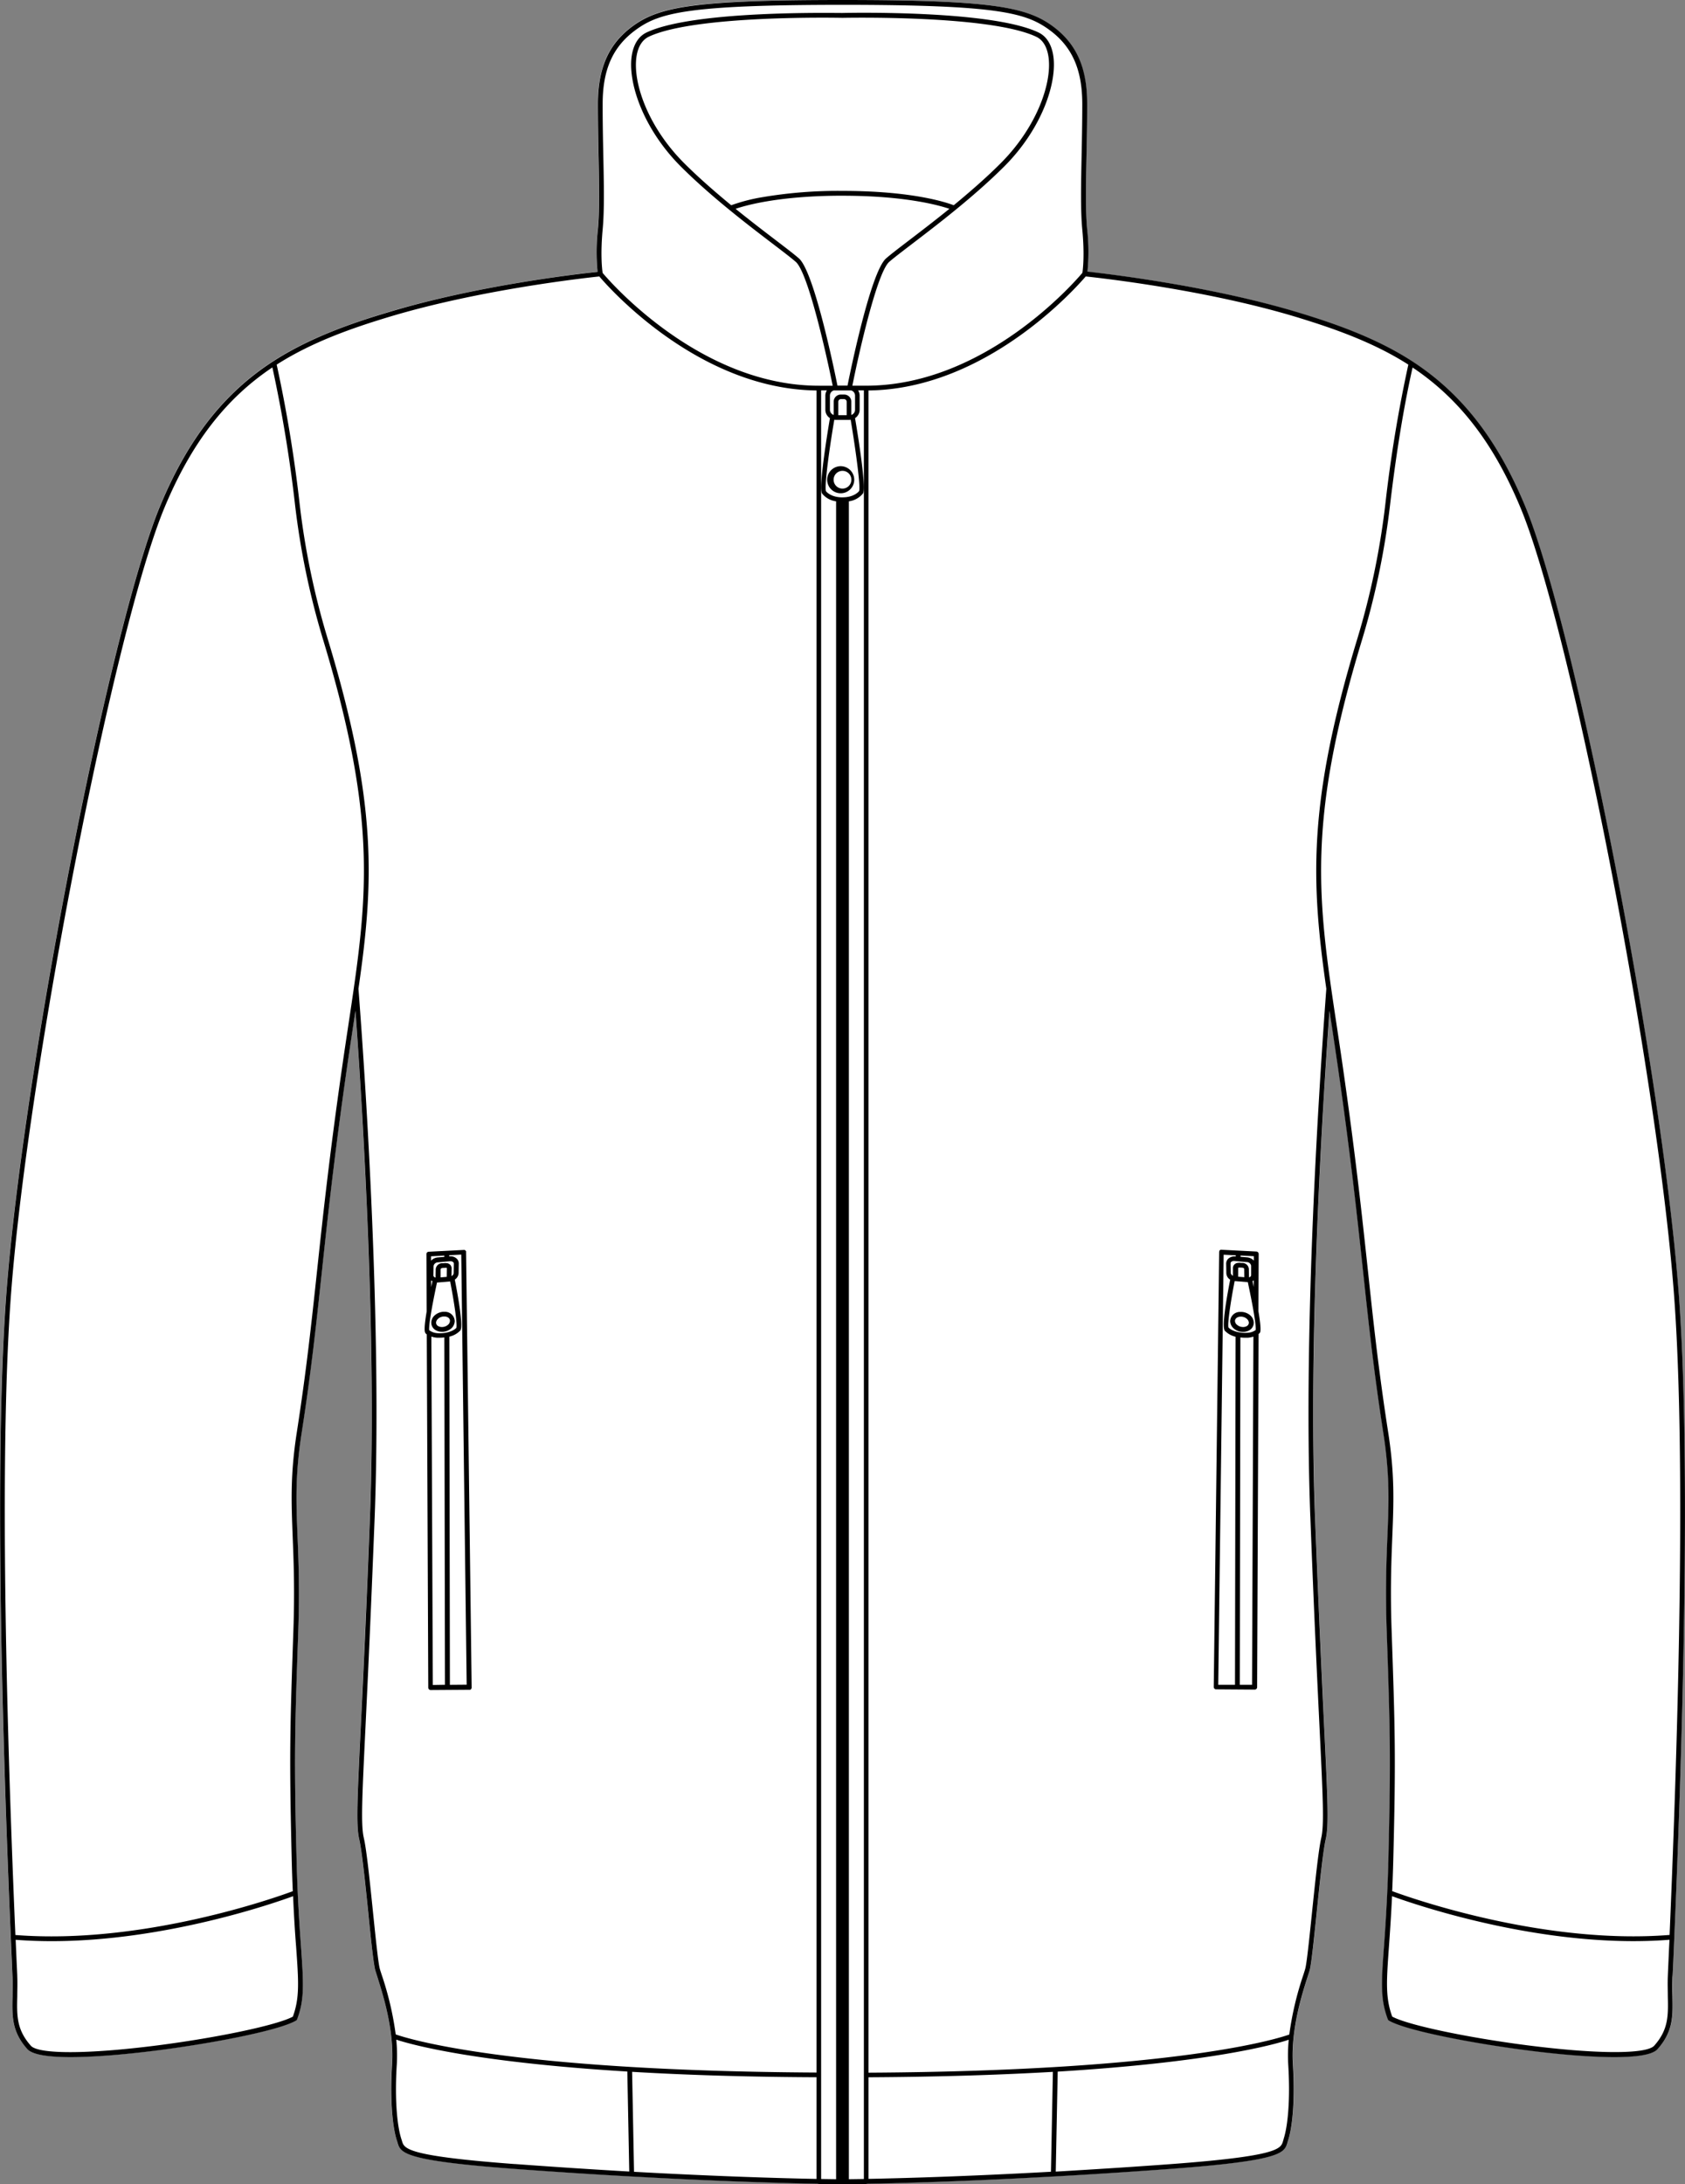 <svg xmlns="http://www.w3.org/2000/svg" viewBox="0 0 622.51 806.78"><rect x="0" y="0" width="622.51" height="806.78" fill="#808080" stroke="none"/><defs><style>.cls-1{fill:#fff;}</style></defs><g id="Layer_2" data-name="Layer 2"><g id="Layer_1-2" data-name="Layer 1"><path class="cls-1" d="M617.93,730.27c-.1,2.57,0,4.87,0,7.09.17,7.25.3,13-5.45,19.47-2,2.23-8.33,3-16,3-11,0-24.71-1.54-32.32-2.52-20.06-2.57-44.74-7.3-51-11a.87.87,0,0,1-.37-.45c-2.82-7.45-2.38-13.57-1.42-27,.53-7.55,1.27-17.88,1.62-32.07.94-38.71.61-48.41-.62-84.48-.53-15.17-.11-25.65.26-34.9.5-12.58.9-22.52-1.49-38-3.55-22.87-5.38-40-7.5-59.78s-4.55-42.49-9.28-75.38c-.77-5.29-1.52-10.32-2.25-15.16q-.45-3-.88-5.82C488.36,412.78,483.39,495,485.85,560c1.34,35.42,2.52,59.77,3.38,77.55,1.33,27.47,1.78,36.72.59,41.78-1,4.25-2.26,16.58-3.38,27.47-1.05,10.13-1.95,18.88-2.57,21-.16.56-.41,1.31-.7,2.22-2,6.35-6.29,19.56-5.48,32.45.89,14.19-.35,23.91-1.81,28.26-.07.21-.13.41-.18.61-1.15,3.9-2,6.72-43.24,9.79-15.69,1.16-30.19,2.08-43.31,2.81h0c-32.49,1.81-56.47,2.45-68.77,2.68a.94.94,0,0,1-.34.08h-4.4l-4.14,0H311l-4.13,0h-4.4a1,1,0,0,1-.35-.08c-12.3-.23-36.28-.87-68.76-2.68h0c-13.13-.73-27.63-1.65-43.31-2.81-41.27-3.07-42.1-5.89-43.24-9.79-.06-.2-.12-.4-.19-.61-1.45-4.35-2.69-14.07-1.8-28.26.81-12.89-3.44-26.1-5.49-32.44-.29-.92-.53-1.67-.7-2.23-.62-2.13-1.52-10.88-2.56-21-1.12-10.89-2.39-23.22-3.39-27.47-1.18-5.06-.74-14.31.59-41.78.87-17.78,2-42.13,3.39-77.55,2.46-65-2.52-147.24-5.37-186.72-.28,1.91-.58,3.85-.87,5.82-.73,4.84-1.49,9.87-2.25,15.16-4.73,32.89-7.15,55.46-9.28,75.38s-4,36.91-7.5,59.78c-2.4,15.45-2,25.39-1.5,38,.37,9.25.79,19.73.27,34.9-1.24,36.07-1.57,45.76-.62,84.48.35,14.19,1.08,24.52,1.62,32.07,1,13.42,1.39,19.54-1.42,27a.89.89,0,0,1-.38.45c-6.25,3.7-30.93,8.43-51,11-7.61,1-21.34,2.52-32.33,2.52-7.7,0-14.07-.76-16-3-5.75-6.49-5.61-12.22-5.44-19.47,0-2.22.1-4.52,0-7.1,0-.9-.12-2.8-.24-5.57-5-113.8-5.7-199.54-1.95-248,6.43-82.89,38.25-245.46,56.75-289.91,10.22-24.56,23.43-41.49,41.57-53.28l0,0c13.55-8.79,29.08-14.12,42.49-18.17,32.9-9.92,71.15-14.27,77.53-15a74.28,74.28,0,0,1,.13-15.78c.66-6.81.46-16.66.24-27.09-.13-6.24-.26-12.7-.24-19.2,0-13.36,4-22.23,12.94-28.74,4.85-3.55,10.56-5.95,21.88-7.46S284,0,311.25,0C365.81,0,379,2.51,388.66,9.6c8.92,6.51,12.91,15.38,12.95,28.74,0,6.5-.12,13-.25,19.2-.21,10.43-.42,20.28.24,27.09a74.28,74.28,0,0,1,.13,15.78c6.39.68,44.63,5,77.54,15,13.41,4,28.94,9.38,42.49,18.17l0,0c18.14,11.79,31.35,28.72,41.58,53.28,18.5,44.45,50.32,207,56.74,289.91,3.76,48.41,3.08,134.15-1.94,248C618,727.46,618,729.36,617.93,730.27Z"/><path d="M164.29,484.58c-.2,0-.41,0-.64,0a5.43,5.43,0,0,0-2.79,1.09l-.17.15a3.69,3.69,0,0,0-1.36,2.72,3.21,3.21,0,0,0,1.75,2.89,4.54,4.54,0,0,0,2.18.53l.45,0a5.23,5.23,0,0,0,3-1.23A3.75,3.75,0,0,0,168,488,3.6,3.6,0,0,0,164.29,484.58Zm1.21,4.81a3.37,3.37,0,0,1-1.94.8,2.93,2.93,0,0,1-1.62-.3,1.46,1.46,0,0,1-.84-1.32,2,2,0,0,1,.8-1.44L162,487a3.51,3.51,0,0,1,1.79-.68h.44c1.19,0,2.05.73,2,1.63A2,2,0,0,1,165.5,489.39Z"/><path d="M172.19,462.53v0h0a.71.71,0,0,0,0-.17.66.66,0,0,0,0-.15A1.22,1.22,0,0,0,172,462l-.07-.09-.17-.11-.12-.07a.8.8,0,0,0-.15,0,1,1,0,0,0-.17,0h-.05l-6.17.32h0l-6.72.34a.88.88,0,0,0-.84.89l.09,21.16c-1.19,7.07-.68,7.73-.38,8.13a4.73,4.73,0,0,0,.42.37l.55,130.47a.88.88,0,0,0,.26.63.9.9,0,0,0,.62.26h0l14.26-.1h.06a.42.42,0,0,0,.16,0l.15,0a1.1,1.1,0,0,0,.14-.09l.14-.11a.56.56,0,0,0,.05-.08.9.9,0,0,0,.19-.53ZM165.08,466h0l1.18-.1h.18a1.5,1.5,0,0,1,1,.35.7.7,0,0,1,.24.52l-.06,3.54a1.34,1.34,0,0,1-.83,1.06l.05-2.84a1.91,1.91,0,0,0-.6-1.4,2.29,2.29,0,0,0-1-.5l-.18,0a2.8,2.8,0,0,0-.71-.05l-.53.05-.53,0a2.42,2.42,0,0,0-2.32,2.21l-.05,3.09h0l-.09,0a1.25,1.25,0,0,1-.47-.26.71.71,0,0,1-.24-.53l.06-3.53a1.68,1.68,0,0,1,1.65-1.3Zm0,2.49-.05,3.19-2.27.19,0-3c0-.15.27-.44.7-.47l.53-.05.52,0A.54.54,0,0,1,165.12,468.46Zm-.92-4.67v.48l-2.42.2a3.8,3.8,0,0,0-2.5,1.21v-1.63Zm-4.42,9.48-.46,2.14v-2.47A2.21,2.21,0,0,0,159.78,473.27Zm-1.16,18.14c-.22-1,.4-6.17,2.87-17.69l.32,0,4.37-.36.17,0c1.48,7.62,2.7,15.83,2.28,17.14-.29.31-1.75,1.65-5.11,1.94h0a10.25,10.25,0,0,1-1.92,0A5.5,5.5,0,0,1,158.62,491.41Zm1.32,131-.54-128.7a9.42,9.42,0,0,0,2,.41c.35,0,.71,0,1.08,0a11.45,11.45,0,0,0,1.17-.05h0l.55-.06.23,128.33Zm6.31-.05L166,493.75a7.84,7.84,0,0,0,4.08-2.29c1.09-1.55-.76-12.14-2.06-18.77a3,3,0,0,0,1.41-2.39l.06-3.54a2.43,2.43,0,0,0-.8-1.84,3.33,3.33,0,0,0-2.56-.82l-.18,0v-.42l4.46-.23,2,158.89Z"/><path d="M311.26,172.26h0a5,5,0,1,0,0,9.91h0a5,5,0,0,0,0-9.91Zm0,8.23a3.28,3.28,0,1,1,3.27-3.27A3.28,3.28,0,0,1,311.25,180.49Z"/><path d="M618.17,724.69c5-113.8,5.7-199.54,1.94-248-6.42-82.89-38.24-245.46-56.74-289.91-10.23-24.56-23.44-41.49-41.58-53.28l0,0c-13.55-8.79-29.08-14.12-42.49-18.17-32.91-9.92-71.15-14.27-77.54-15a74.28,74.28,0,0,0-.13-15.78c-.66-6.81-.45-16.66-.24-27.09.13-6.24.27-12.7.25-19.2,0-13.36-4-22.23-12.95-28.74C379,2.51,365.81,0,311.25,0,284,0,267,.63,255.72,2.14s-17,3.91-21.88,7.46C224.92,16.11,220.93,25,220.9,38.34c0,6.5.11,13,.24,19.2.22,10.43.42,20.28-.24,27.09a74.28,74.28,0,0,0-.13,15.78c-6.38.68-44.63,5-77.53,15-13.41,4-28.94,9.38-42.49,18.17l0,0c-18.14,11.79-31.35,28.72-41.57,53.28-18.5,44.45-50.32,207-56.75,289.91-3.75,48.41-3.08,134.15,1.95,248,.12,2.77.2,4.67.24,5.57.09,2.58,0,4.88,0,7.1-.17,7.25-.31,13,5.44,19.47,2,2.23,8.34,3,16,3,11,0,24.72-1.54,32.33-2.52,20.05-2.57,44.73-7.3,51-11a.89.89,0,0,0,.38-.45c2.81-7.45,2.37-13.57,1.42-27-.54-7.55-1.27-17.88-1.62-32.07-1-38.72-.62-48.41.62-84.48.52-15.17.1-25.65-.27-34.9-.5-12.58-.9-22.52,1.5-38,3.55-22.87,5.38-40,7.5-59.78s4.55-42.49,9.28-75.38c.76-5.29,1.52-10.32,2.25-15.16.29-2,.59-3.91.87-5.82,2.85,39.48,7.83,121.69,5.37,186.72-1.35,35.42-2.52,59.77-3.39,77.55-1.33,27.47-1.77,36.72-.59,41.78,1,4.25,2.27,16.58,3.39,27.47,1,10.13,1.94,18.88,2.56,21,.17.56.41,1.31.7,2.23,2,6.34,6.3,19.55,5.49,32.44-.89,14.19.35,23.91,1.8,28.26.07.21.13.41.19.61,1.14,3.9,2,6.72,43.24,9.79,15.68,1.16,30.18,2.08,43.31,2.81h0c32.48,1.81,56.46,2.45,68.76,2.68a1,1,0,0,0,.35.08h4.4l4.13,0h.42l4.14,0H320a.94.94,0,0,0,.34-.08c12.3-.23,36.28-.87,68.77-2.68h0c13.12-.73,27.62-1.65,43.31-2.81,41.27-3.07,42.09-5.89,43.24-9.79.05-.2.11-.4.18-.61,1.46-4.35,2.7-14.07,1.81-28.26-.81-12.89,3.44-26.1,5.48-32.45.29-.91.54-1.66.7-2.22.62-2.13,1.52-10.88,2.57-21,1.12-10.89,2.39-23.22,3.38-27.47,1.19-5.06.74-14.31-.59-41.78-.86-17.78-2-42.13-3.38-77.55-2.46-65,2.51-147.24,5.36-186.72q.44,2.86.88,5.82c.73,4.84,1.48,9.87,2.25,15.16,4.73,32.89,7.14,55.46,9.28,75.38s3.95,36.91,7.5,59.78c2.39,15.45,2,25.39,1.49,38-.37,9.25-.79,19.73-.26,34.9,1.23,36.07,1.56,45.77.62,84.48-.35,14.19-1.09,24.52-1.62,32.07-1,13.42-1.4,19.54,1.42,27a.87.87,0,0,0,.37.45c6.25,3.7,30.93,8.43,51,11,7.61,1,21.33,2.52,32.32,2.52,7.71,0,14.07-.76,16-3,5.75-6.49,5.62-12.22,5.45-19.47-.05-2.22-.11-4.52,0-7.09C618,729.36,618,727.46,618.17,724.69ZM109.39,719c.93,13,1.35,19-1.2,25.95-5.66,3.08-27.42,7.71-50,10.62-25.59,3.28-44,3.33-46.81.11-5.29-6-5.17-11.13-5-18.25,0-2.15.1-4.58,0-7.21,0-.91-.12-2.81-.24-5.58s-.24-5.39-.35-8.07c4.42.34,8.86.5,13.29.5,42.39,0,83.2-14.4,89.2-16.61C108.61,708,109,714.08,109.39,719Zm19.28-340.12c-.73,4.84-1.49,9.87-2.25,15.17-4.74,32.92-7.16,55.51-9.29,75.44s-3.95,36.87-7.49,59.7c-2.42,15.62-2,25.63-1.52,38.31.37,9.22.79,19.67.27,34.77-1.24,36.11-1.57,45.81-.62,84.58.1,4.27.24,8.18.4,11.77l-.19.06c-5.51,2.05-55.11,19.83-102.3,16.11C1.05,605.94.52,523.81,4.16,476.88c6.41-82.77,38.16-245,56.61-289.37,9.88-23.74,22.57-40.23,39.86-51.79A508.62,508.62,0,0,1,109,186.46a287.44,287.44,0,0,0,10.36,49.82C139.92,304.16,135.68,332.27,128.67,378.86Zm61.51,420.53c-40.05-3-40.84-5.67-41.67-8.52-.07-.22-.13-.44-.21-.67-1.4-4.2-2.59-13.65-1.71-27.59a59.82,59.82,0,0,0-.19-9.18c5.27,1.74,28.48,8.31,85.36,11.78l.71,36.94C219.62,801.43,205.46,800.52,190.18,799.39Zm111.49,5.49c-12.34-.24-35.8-.88-67.43-2.63l-.71-36.93c18.89,1.11,41.41,1.89,68.14,2Zm0-39.3c-114.43-.63-151.59-12.7-155.48-14.09a116.93,116.93,0,0,0-5.17-22c-.29-.89-.53-1.62-.69-2.18-.58-2-1.51-11.07-2.5-20.69-1.18-11.48-2.4-23.34-3.42-27.7-1.13-4.81-.65-14.74.63-41.29.86-17.78,2-42.13,3.39-77.56,2.64-69.85-3.28-159.46-6-194.84C138.08,326.08,139.6,297,121,235.76a284.6,284.6,0,0,1-10.29-49.51,510.68,510.68,0,0,0-8.49-51.56c13.24-8.48,28.41-13.67,41.53-17.63,33.67-10.15,73-14.45,77.66-14.94,3.53,4.16,36.64,41.63,80.26,42.12ZM308.89,805l-5.53-.08V766.66a1,1,0,0,0,0-.18,1.08,1.08,0,0,0,0-.19V144.21h2.12a3.64,3.64,0,0,0-.56,1.94v5.2a3.7,3.7,0,0,0,1.69,3.11c-1.13,6.72-4.19,25.69-2.89,27.87a8,8,0,0,0,5.17,2.86Zm2.36-621.27c-4.44,0-6.07-2.24-6.09-2.27-.63-1.43,1-14.39,3.07-26.42a3,3,0,0,0,.42.05h5.21a2.87,2.87,0,0,0,.41-.05c2,12,3.7,25,3.12,26.35C317.32,181.48,315.69,183.71,311.25,183.72Zm0-111.43c23,0,35.53,3.49,39.49,4.84-5.45,4.42-10.63,8.38-14.82,11.58-3.81,2.91-6.82,5.21-8.56,6.73-5.65,4.92-13.13,41.38-14.25,47h-3.72c-1.12-5.6-8.6-42.06-14.24-47-1.74-1.52-4.75-3.82-8.56-6.73-4.19-3.2-9.38-7.16-14.83-11.58C275.72,75.78,288.22,72.29,311.25,72.29Zm-41.1,3.53C264.31,71,258.23,65.74,252.78,60.3,239.11,46.63,233.59,30,235.2,20.59c.59-3.46,2.13-5.87,4.43-7,17.18-8.19,71.07-7,71.61-7h0c.55,0,54.44-1.16,71.61,7,2.31,1.09,3.84,3.5,4.44,7,1.61,9.39-3.91,26-17.59,39.71C364.27,65.74,358.2,71,352.35,75.82c-2.61-1-15.14-5.3-41.09-5.3h0a167.47,167.47,0,0,0-29.3,2.27A65.15,65.15,0,0,0,270.15,75.82Zm44.31,68.39a2,2,0,0,1,1.43,1.94v5.2a2,2,0,0,1-1.38,1.92v-4.91a2.63,2.63,0,0,0-2.63-2.62h-1.26a2.63,2.63,0,0,0-2.62,2.62v4.91a2,2,0,0,1-1.39-1.92v-5.2a2,2,0,0,1,1.44-1.94Zm-1.65,4.15v5h-3.12v-5a1,1,0,0,1,.94-.94h1.24A1,1,0,0,1,312.81,148.36Zm6.34,617.93a.58.58,0,0,0,0,.19.53.53,0,0,0,0,.18v38.25l-5.54.08V185.19a8.13,8.13,0,0,0,5.21-2.9c1.26-2.14-1.79-21.11-2.93-27.83a3.71,3.71,0,0,0,1.7-3.11v-5.2a3.65,3.65,0,0,0-.57-1.94h2.13ZM320,142.48a.85.85,0,0,0-.23,0H314.9c2.44-12.24,9.14-41.84,13.62-45.75,1.7-1.48,4.69-3.76,8.47-6.65,9.09-6.94,22.83-17.43,34-28.57,14.1-14.09,19.77-31.42,18.08-41.26-.69-4.05-2.57-6.91-5.42-8.26-17.49-8.34-69.82-7.25-72.38-7.2S256.37,3.69,238.87,12c-2.85,1.35-4.72,4.21-5.42,8.26-1.69,9.84,4,27.17,18.08,41.26,11.16,11.14,24.89,21.63,34,28.57,3.79,2.89,6.77,5.17,8.47,6.65,4.48,3.91,11.18,33.51,13.63,45.75h-4.86a.93.93,0,0,0-.24,0c-44,0-77.39-38.69-79.89-41.67-.17-1.1-.87-6.59,0-16,.67-6.92.47-16.82.25-27.29-.13-6.24-.26-12.68-.24-19.17,0-12.74,3.8-21.16,12.22-27.31,8.61-6.3,19-9.26,76.36-9.26S379,4.73,387.62,11c8.42,6.15,12.19,14.57,12.22,27.32,0,6.48-.12,12.92-.25,19.16-.21,10.47-.42,20.37.25,27.29.91,9.42.21,14.91.05,16C397.38,103.79,364,142.48,320,142.48Zm68.27,659.77c-31.63,1.75-55.09,2.39-67.42,2.63V767.35c26.72-.14,49.25-.92,68.13-2Zm85.94-12c-.07.23-.14.45-.2.67-.84,2.85-1.63,5.55-41.67,8.52-15.29,1.13-29.44,2-42.3,2.76l.72-36.94c56.87-3.47,80.08-10,85.36-11.78a59.82,59.82,0,0,0-.19,9.18C476.79,776.55,475.61,786,474.2,790.2Zm9.88-230.11c1.34,35.43,2.52,59.78,3.38,77.56,1.29,26.55,1.77,36.48.64,41.29-1,4.36-2.24,16.23-3.42,27.7-1,9.63-1.93,18.72-2.51,20.69-.16.56-.4,1.29-.68,2.18a116.59,116.59,0,0,0-5.18,22c-3.88,1.39-41.05,13.46-155.47,14.09V144.24c43.62-.49,76.72-38,80.26-42.12,4.66.49,44,4.79,77.66,14.94,13.12,4,28.29,9.15,41.53,17.63a511,511,0,0,0-8.5,51.56,285.29,285.29,0,0,1-10.29,49.52C482.9,297,484.42,326.08,490,365.25,487.36,400.63,481.44,490.24,484.08,560.09ZM616.4,724.62c-.13,2.77-.21,4.67-.24,5.58-.1,2.63,0,5.06,0,7.2.16,7.13.28,12.29-5,18.26-2.85,3.22-21.23,3.17-46.82-.11-22.62-2.91-44.37-7.54-50-10.62-2.55-7-2.12-13-1.2-25.94.35-4.91.78-11,1.14-18.54,6.23,2.28,46.94,16.61,89.18,16.61,4.43,0,8.89-.16,13.32-.51C616.63,719.23,616.52,721.91,616.4,724.62Zm.42-9.85c-47.11,3.74-96.78-14.06-102.34-16.13l-.15,0c.16-3.59.3-7.5.41-11.77,1-38.76.61-48.47-.62-84.58-.53-15.1-.11-25.55.26-34.77.51-12.68.91-22.69-1.51-38.31-3.55-22.83-5.38-39.92-7.49-59.7-2.14-19.93-4.55-42.52-9.29-75.44-.76-5.3-1.52-10.33-2.25-15.17-7-46.59-11.25-74.7,9.36-142.58a286.69,286.69,0,0,0,10.35-49.82c1.58-13.4,4.29-32.94,8.32-50.74,17.29,11.56,30,28.05,39.86,51.79,18.45,44.33,50.2,206.6,56.62,289.37C622,523.82,621.46,605.94,616.82,714.77Z"/><path d="M461.83,485.84l-.25-.21a5.34,5.34,0,0,0-2.74-1c-.22,0-.43,0-.63,0a3.59,3.59,0,0,0-3.73,3.42,3.7,3.7,0,0,0,1.34,2.71,5.2,5.2,0,0,0,3,1.24l.44,0a4.51,4.51,0,0,0,2.18-.53,3.24,3.24,0,0,0,1.76-2.88A3.72,3.72,0,0,0,461.83,485.84Zm-1.26,4.05a2.86,2.86,0,0,1-1.62.3,3.37,3.37,0,0,1-1.95-.81,1.92,1.92,0,0,1-.75-1.4v0c0-.89.85-1.56,2-1.61h.42a3.51,3.51,0,0,1,1.76.63l.2.19a2,2,0,0,1,.75,1.41A1.47,1.47,0,0,1,460.57,489.89Z"/><path d="M464.91,484.36l.1-21.15a.9.9,0,0,0-.84-.89l-6.72-.34h0l-6.18-.32h0a1,1,0,0,0-.17,0,.9.9,0,0,0-.16,0l-.11.07a.94.94,0,0,0-.18.12l-.06.08a.64.64,0,0,0-.13.19.66.66,0,0,0,0,.15.69.69,0,0,0-.05.17h0v0l-2,160.7a.88.88,0,0,0,.87.9h0l14.26.1a.89.89,0,0,0,.89-.89l.55-130.48a2.94,2.94,0,0,0,.45-.41C465.61,492.09,466.11,491.44,464.91,484.36Zm-6.6-20.57,4.92.26v1.63a3.84,3.84,0,0,0-2.5-1.21l-2.43-.2Zm4.88,9.15v2.47c-.14-.69-.29-1.39-.45-2.14A2.15,2.15,0,0,0,463.19,472.94Zm-5.78-7h0l3.16.27a1.68,1.68,0,0,1,1.65,1.3l0,3.53a.67.67,0,0,1-.23.53,1.43,1.43,0,0,1-.47.26l-.09,0h0l-.05-3.09a2.43,2.43,0,0,0-2.33-2.21l-.53,0-.52-.05a2.85,2.85,0,0,0-.72.05l-.17,0a2.18,2.18,0,0,0-1,.5,1.84,1.84,0,0,0-.6,1.4l0,2.84a1.38,1.38,0,0,1-.83-1.06l-.06-3.54a.7.7,0,0,1,.24-.52,1.56,1.56,0,0,1,1.2-.34l1.18.1Zm2.3,5.87-2.27-.19,0-3.26a.63.63,0,0,1,.48-.12l.52,0h0l.52.05c.44,0,.71.32.71.47Zm-3.45,150.57-6.19,0,2-158.89,4.47.23v.42l-.18,0a3.4,3.4,0,0,0-2.56.81,2.5,2.5,0,0,0-.8,1.85l.06,3.54a3,3,0,0,0,1.42,2.39c-1.3,6.63-3.15,17.22-2,18.82a7.93,7.93,0,0,0,4,2.24Zm6.3,0-4.53,0,.22-128.33.55.06h0a11.69,11.69,0,0,0,1.17.05c.37,0,.73,0,1.09,0a9.45,9.45,0,0,0,2-.41Zm1.33-131.06a5.38,5.38,0,0,1-3,1,11.3,11.3,0,0,1-1.93,0h0c-3.37-.29-4.83-1.64-5.11-1.94-.41-1.31.8-9.52,2.28-17.14l.17,0,4.38.36.31,0C463.47,485.19,464.1,490.37,463.89,491.39Z"/></g></g></svg>